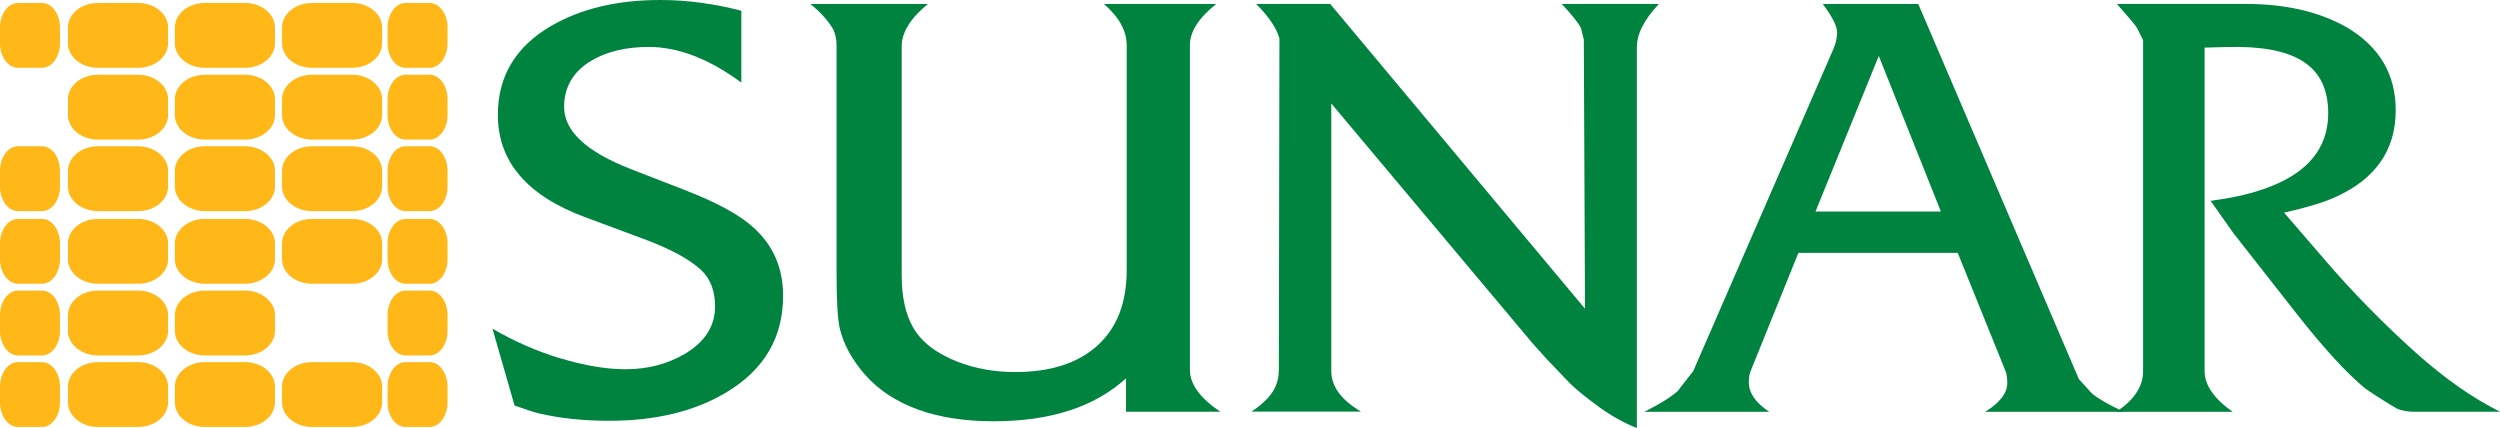 <?xml version="1.0" encoding="UTF-8"?> <svg xmlns="http://www.w3.org/2000/svg" width="146" height="25" viewBox="0 0 146 25" fill="none"><g clip-path="url(#clip0_31_936)"><path d="M10.211 9.976C10.211 9.183 10.993 8.541 11.963 8.541H14.308C15.272 8.541 16.059 9.183 16.059 9.976V10.894C16.059 11.687 15.277 12.329 14.308 12.329H11.963C10.998 12.329 10.211 11.687 10.211 10.894V9.976Z" fill="#FFB818"></path><path d="M10.211 5.799C10.211 5.007 10.993 4.364 11.963 4.364H14.308C15.272 4.364 16.059 5.007 16.059 5.799V6.718C16.059 7.51 15.277 8.152 14.308 8.152H11.963C10.998 8.152 10.211 7.51 10.211 6.718V5.799Z" fill="#FFB818"></path><path d="M10.211 1.608C10.211 0.816 10.993 0.173 11.963 0.173H14.308C15.272 0.173 16.059 0.816 16.059 1.608V2.527C16.059 3.319 15.277 3.961 14.308 3.961H11.963C10.998 3.961 10.211 3.319 10.211 2.527V1.608Z" fill="#FFB818"></path><path d="M10.211 22.581C10.211 21.789 10.993 21.147 11.963 21.147H14.308C15.272 21.147 16.059 21.789 16.059 22.581V23.5C16.059 24.292 15.277 24.934 14.308 24.934H11.963C10.998 24.934 10.211 24.292 10.211 23.5V22.581Z" fill="#FFB818"></path><path d="M10.211 18.404C10.211 17.612 10.993 16.97 11.963 16.97H14.308C15.272 16.97 16.059 17.612 16.059 18.404V19.323C16.059 20.115 15.277 20.758 14.308 20.758H11.963C10.998 20.758 10.211 20.115 10.211 19.323V18.404Z" fill="#FFB818"></path><path d="M10.211 14.218C10.211 13.426 10.993 12.784 11.963 12.784H14.308C15.272 12.784 16.059 13.426 16.059 14.218V15.137C16.059 15.929 15.277 16.571 14.308 16.571H11.963C10.998 16.571 10.211 15.929 10.211 15.137V14.218Z" fill="#FFB818"></path><path d="M3.968 9.976C3.968 9.183 4.749 8.541 5.719 8.541H8.064C9.029 8.541 9.815 9.183 9.815 9.976V10.894C9.815 11.687 9.034 12.329 8.064 12.329H5.719C4.754 12.329 3.968 11.687 3.968 10.894V9.976Z" fill="#FFB818"></path><path d="M3.968 5.799C3.968 5.007 4.749 4.364 5.719 4.364H8.064C9.029 4.364 9.815 5.007 9.815 5.799V6.718C9.815 7.51 9.034 8.152 8.064 8.152H5.719C4.754 8.152 3.968 7.51 3.968 6.718V5.799Z" fill="#FFB818"></path><path d="M3.968 1.608C3.968 0.816 4.749 0.173 5.719 0.173H8.064C9.029 0.173 9.815 0.816 9.815 1.608V2.527C9.815 3.319 9.034 3.961 8.064 3.961H5.719C4.754 3.961 3.968 3.319 3.968 2.527V1.608Z" fill="#FFB818"></path><path d="M3.968 22.581C3.968 21.789 4.749 21.147 5.719 21.147H8.064C9.029 21.147 9.815 21.789 9.815 22.581V23.5C9.815 24.292 9.034 24.934 8.064 24.934H5.719C4.754 24.934 3.968 24.292 3.968 23.5V22.581Z" fill="#FFB818"></path><path d="M3.968 18.404C3.968 17.612 4.749 16.97 5.719 16.97H8.064C9.029 16.97 9.815 17.612 9.815 18.404V19.323C9.815 20.115 9.034 20.758 8.064 20.758H5.719C4.754 20.758 3.968 20.115 3.968 19.323V18.404Z" fill="#FFB818"></path><path d="M3.968 14.218C3.968 13.426 4.749 12.784 5.719 12.784H8.064C9.029 12.784 9.815 13.426 9.815 14.218V15.137C9.815 15.929 9.034 16.571 8.064 16.571H5.719C4.754 16.571 3.968 15.929 3.968 15.137V14.218Z" fill="#FFB818"></path><path d="M0 9.976C0 9.183 0.47 8.541 1.049 8.541H2.454C3.033 8.541 3.503 9.183 3.503 9.976V10.894C3.503 11.687 3.033 12.329 2.454 12.329H1.049C0.47 12.329 0 11.687 0 10.894V9.976Z" fill="#FFB818"></path><path d="M0 1.608C0 0.816 0.47 0.173 1.049 0.173H2.454C3.033 0.173 3.503 0.816 3.503 1.608V2.527C3.503 3.319 3.033 3.961 2.454 3.961H1.049C0.47 3.961 0 3.319 0 2.527V1.608Z" fill="#FFB818"></path><path d="M0 22.581C0 21.789 0.47 21.147 1.049 21.147H2.454C3.033 21.147 3.503 21.789 3.503 22.581V23.5C3.503 24.292 3.033 24.934 2.454 24.934H1.049C0.47 24.934 0 24.292 0 23.5V22.581Z" fill="#FFB818"></path><path d="M0 18.404C0 17.612 0.47 16.97 1.049 16.97H2.454C3.033 16.97 3.503 17.612 3.503 18.404V19.323C3.503 20.115 3.033 20.758 2.454 20.758H1.049C0.47 20.758 0 20.115 0 19.323V18.404Z" fill="#FFB818"></path><path d="M0 14.218C0 13.426 0.47 12.784 1.049 12.784H2.454C3.033 12.784 3.503 13.426 3.503 14.218V15.137C3.503 15.929 3.033 16.571 2.454 16.571H1.049C0.47 16.571 0 15.929 0 15.137V14.218Z" fill="#FFB818"></path><path d="M22.634 9.976C22.634 9.183 23.104 8.541 23.683 8.541H25.088C25.667 8.541 26.137 9.183 26.137 9.976V10.894C26.137 11.687 25.667 12.329 25.088 12.329H23.683C23.104 12.329 22.634 11.687 22.634 10.894V9.976Z" fill="#FFB818"></path><path d="M22.634 5.799C22.634 5.007 23.104 4.364 23.683 4.364H25.088C25.667 4.364 26.137 5.007 26.137 5.799V6.718C26.137 7.51 25.667 8.152 25.088 8.152H23.683C23.104 8.152 22.634 7.51 22.634 6.718V5.799Z" fill="#FFB818"></path><path d="M22.634 1.608C22.634 0.816 23.104 0.173 23.683 0.173H25.088C25.667 0.173 26.137 0.816 26.137 1.608V2.527C26.137 3.319 25.667 3.961 25.088 3.961H23.683C23.104 3.961 22.634 3.319 22.634 2.527V1.608Z" fill="#FFB818"></path><path d="M22.634 22.581C22.634 21.789 23.104 21.147 23.683 21.147H25.088C25.667 21.147 26.137 21.789 26.137 22.581V23.5C26.137 24.292 25.667 24.934 25.088 24.934H23.683C23.104 24.934 22.634 24.292 22.634 23.5V22.581Z" fill="#FFB818"></path><path d="M22.634 18.404C22.634 17.612 23.104 16.97 23.683 16.97H25.088C25.667 16.97 26.137 17.612 26.137 18.404V19.323C26.137 20.115 25.667 20.758 25.088 20.758H23.683C23.104 20.758 22.634 20.115 22.634 19.323V18.404Z" fill="#FFB818"></path><path d="M22.634 14.218C22.634 13.426 23.104 12.784 23.683 12.784H25.088C25.667 12.784 26.137 13.426 26.137 14.218V15.137C26.137 15.929 25.667 16.571 25.088 16.571H23.683C23.104 16.571 22.634 15.929 22.634 15.137V14.218Z" fill="#FFB818"></path><path d="M16.47 9.976C16.47 9.183 17.251 8.541 18.221 8.541H20.566C21.531 8.541 22.317 9.183 22.317 9.976V10.894C22.317 11.687 21.535 12.329 20.566 12.329H18.221C17.256 12.329 16.47 11.687 16.47 10.894V9.976Z" fill="#FFB818"></path><path d="M16.47 5.799C16.47 5.007 17.251 4.364 18.221 4.364H20.566C21.531 4.364 22.317 5.007 22.317 5.799V6.718C22.317 7.51 21.535 8.152 20.566 8.152H18.221C17.256 8.152 16.47 7.51 16.47 6.718V5.799Z" fill="#FFB818"></path><path d="M16.47 1.608C16.47 0.816 17.251 0.173 18.221 0.173H20.566C21.531 0.173 22.317 0.816 22.317 1.608V2.527C22.317 3.319 21.535 3.961 20.566 3.961H18.221C17.256 3.961 16.47 3.319 16.47 2.527V1.608Z" fill="#FFB818"></path><path d="M16.47 22.581C16.47 21.789 17.251 21.147 18.221 21.147H20.566C21.531 21.147 22.317 21.789 22.317 22.581V23.5C22.317 24.292 21.535 24.934 20.566 24.934H18.221C17.256 24.934 16.47 24.292 16.47 23.5V22.581Z" fill="#FFB818"></path><path d="M16.47 14.218C16.47 13.426 17.251 12.784 18.221 12.784H20.566C21.531 12.784 22.317 13.426 22.317 14.218V15.137C22.317 15.929 21.535 16.571 20.566 16.571H18.221C17.256 16.571 16.47 15.929 16.47 15.137V14.218Z" fill="#FFB818"></path><path d="M32.766 20.936C34.161 21.353 35.413 21.564 36.531 21.564C37.807 21.564 38.96 21.268 39.984 20.673C41.167 19.97 41.76 19.047 41.76 17.898C41.76 16.993 41.493 16.29 40.959 15.784C40.286 15.146 39.148 14.527 37.545 13.937L34.166 12.681C30.772 11.424 29.075 9.432 29.075 6.704C29.075 4.458 30.109 2.728 32.177 1.519C33.919 0.506 36.046 0 38.554 0C40.113 0 41.691 0.211 43.294 0.628V4.824C41.414 3.436 39.613 2.742 37.892 2.742C36.566 2.742 35.453 3.005 34.547 3.535C33.478 4.172 32.944 5.077 32.944 6.244C32.944 7.655 34.245 8.865 36.848 9.877L39.984 11.096C41.864 11.823 43.215 12.559 44.026 13.309C45.164 14.345 45.733 15.667 45.733 17.274C45.733 19.698 44.64 21.569 42.458 22.89C40.598 24.016 38.312 24.573 35.591 24.573C34.057 24.573 32.687 24.428 31.48 24.142C31.272 24.1 30.797 23.945 30.05 23.683L28.759 19.192C30.035 19.942 31.371 20.523 32.766 20.94" fill="#00833F"></path><path d="M54.193 0.23C53.169 1.064 52.659 1.894 52.659 2.705V16.079C52.659 17.335 52.882 18.348 53.322 19.117C53.812 19.975 54.683 20.645 55.939 21.133C56.983 21.531 58.101 21.728 59.284 21.728C61.327 21.728 62.92 21.222 64.058 20.209C65.22 19.173 65.799 17.701 65.799 15.784V2.644C65.799 1.809 65.359 1.003 64.473 0.234H71.024C69.999 1.05 69.49 1.852 69.49 2.644V21.601C69.49 22.436 70.084 23.251 71.266 24.044H65.76V22.094C63.924 23.767 61.347 24.602 58.022 24.602C54.697 24.602 52.13 23.697 50.527 21.892C49.735 20.987 49.241 20.064 49.028 19.117C48.914 18.545 48.855 17.476 48.855 15.915V2.644C48.855 2.292 48.785 1.974 48.647 1.688C48.325 1.158 47.88 0.675 47.321 0.234H54.188L54.193 0.23Z" fill="#00833F"></path><path d="M74.684 21.662L74.719 2.245C74.556 1.65 74.106 0.98 73.359 0.23H77.683L92.564 18.029L92.495 2.311L92.322 1.617C92.134 1.284 91.763 0.825 91.204 0.23H96.883C96.022 1.134 95.592 1.978 95.592 2.775V25C94.825 24.691 94.093 24.283 93.395 23.776C92.579 23.181 92 22.708 91.654 22.356L90.328 20.968L89.526 20.078L77.747 6.043V21.662C77.747 22.567 78.326 23.359 79.488 24.039H73.077C73.334 23.884 73.601 23.673 73.878 23.411C74.412 22.905 74.68 22.323 74.68 21.662" fill="#00833F"></path><path d="M106.031 12.352H113.348L109.721 3.267L106.026 12.352H106.031ZM98.016 22.787L98.887 21.667L107.08 2.841C107.218 2.513 107.287 2.194 107.287 1.884C107.287 1.533 107.01 0.98 106.451 0.234H112.027L121.402 22.131L121.996 22.792C122.134 22.97 122.391 23.167 122.762 23.387C123.134 23.608 123.554 23.828 124.019 24.048H115.935C116.796 23.519 117.226 22.956 117.226 22.366C117.226 22.079 117.192 21.85 117.123 21.672L114.332 14.767H105.026L102.236 21.672C102.167 21.845 102.132 22.065 102.132 22.333C102.132 22.951 102.528 23.523 103.32 24.048H96.037C96.992 23.566 97.65 23.144 98.026 22.792" fill="#00833F"></path><path d="M125.157 21.662V2.344L124.811 1.65C124.766 1.542 124.37 1.069 123.628 0.23H131.158C133.503 0.23 135.482 0.694 137.085 1.617C138.965 2.742 139.91 4.346 139.91 6.441C139.91 8.776 138.723 10.468 136.353 11.527C135.724 11.813 134.74 12.113 133.389 12.418L135.898 15.324C137.456 17.129 139.173 18.882 141.058 20.575C142.755 22.094 144.402 23.251 146.005 24.044H140.919C140.617 24.044 140.316 23.987 140.014 23.88C139.806 23.767 139.41 23.528 138.826 23.153L138.129 22.689C137.036 21.784 135.715 20.345 134.156 18.362L130.426 13.609L129.1 11.729C133.676 11.133 135.967 9.427 135.967 6.61C135.967 3.792 133.993 2.635 130.04 2.747L128.749 2.78V21.672C128.749 22.487 129.293 23.28 130.386 24.048H123.589C124.633 23.364 125.157 22.572 125.157 21.672" fill="#00833F"></path></g><defs><clipPath id="clip0_31_936"><rect width="146" height="25" fill="white"></rect></clipPath></defs></svg> 